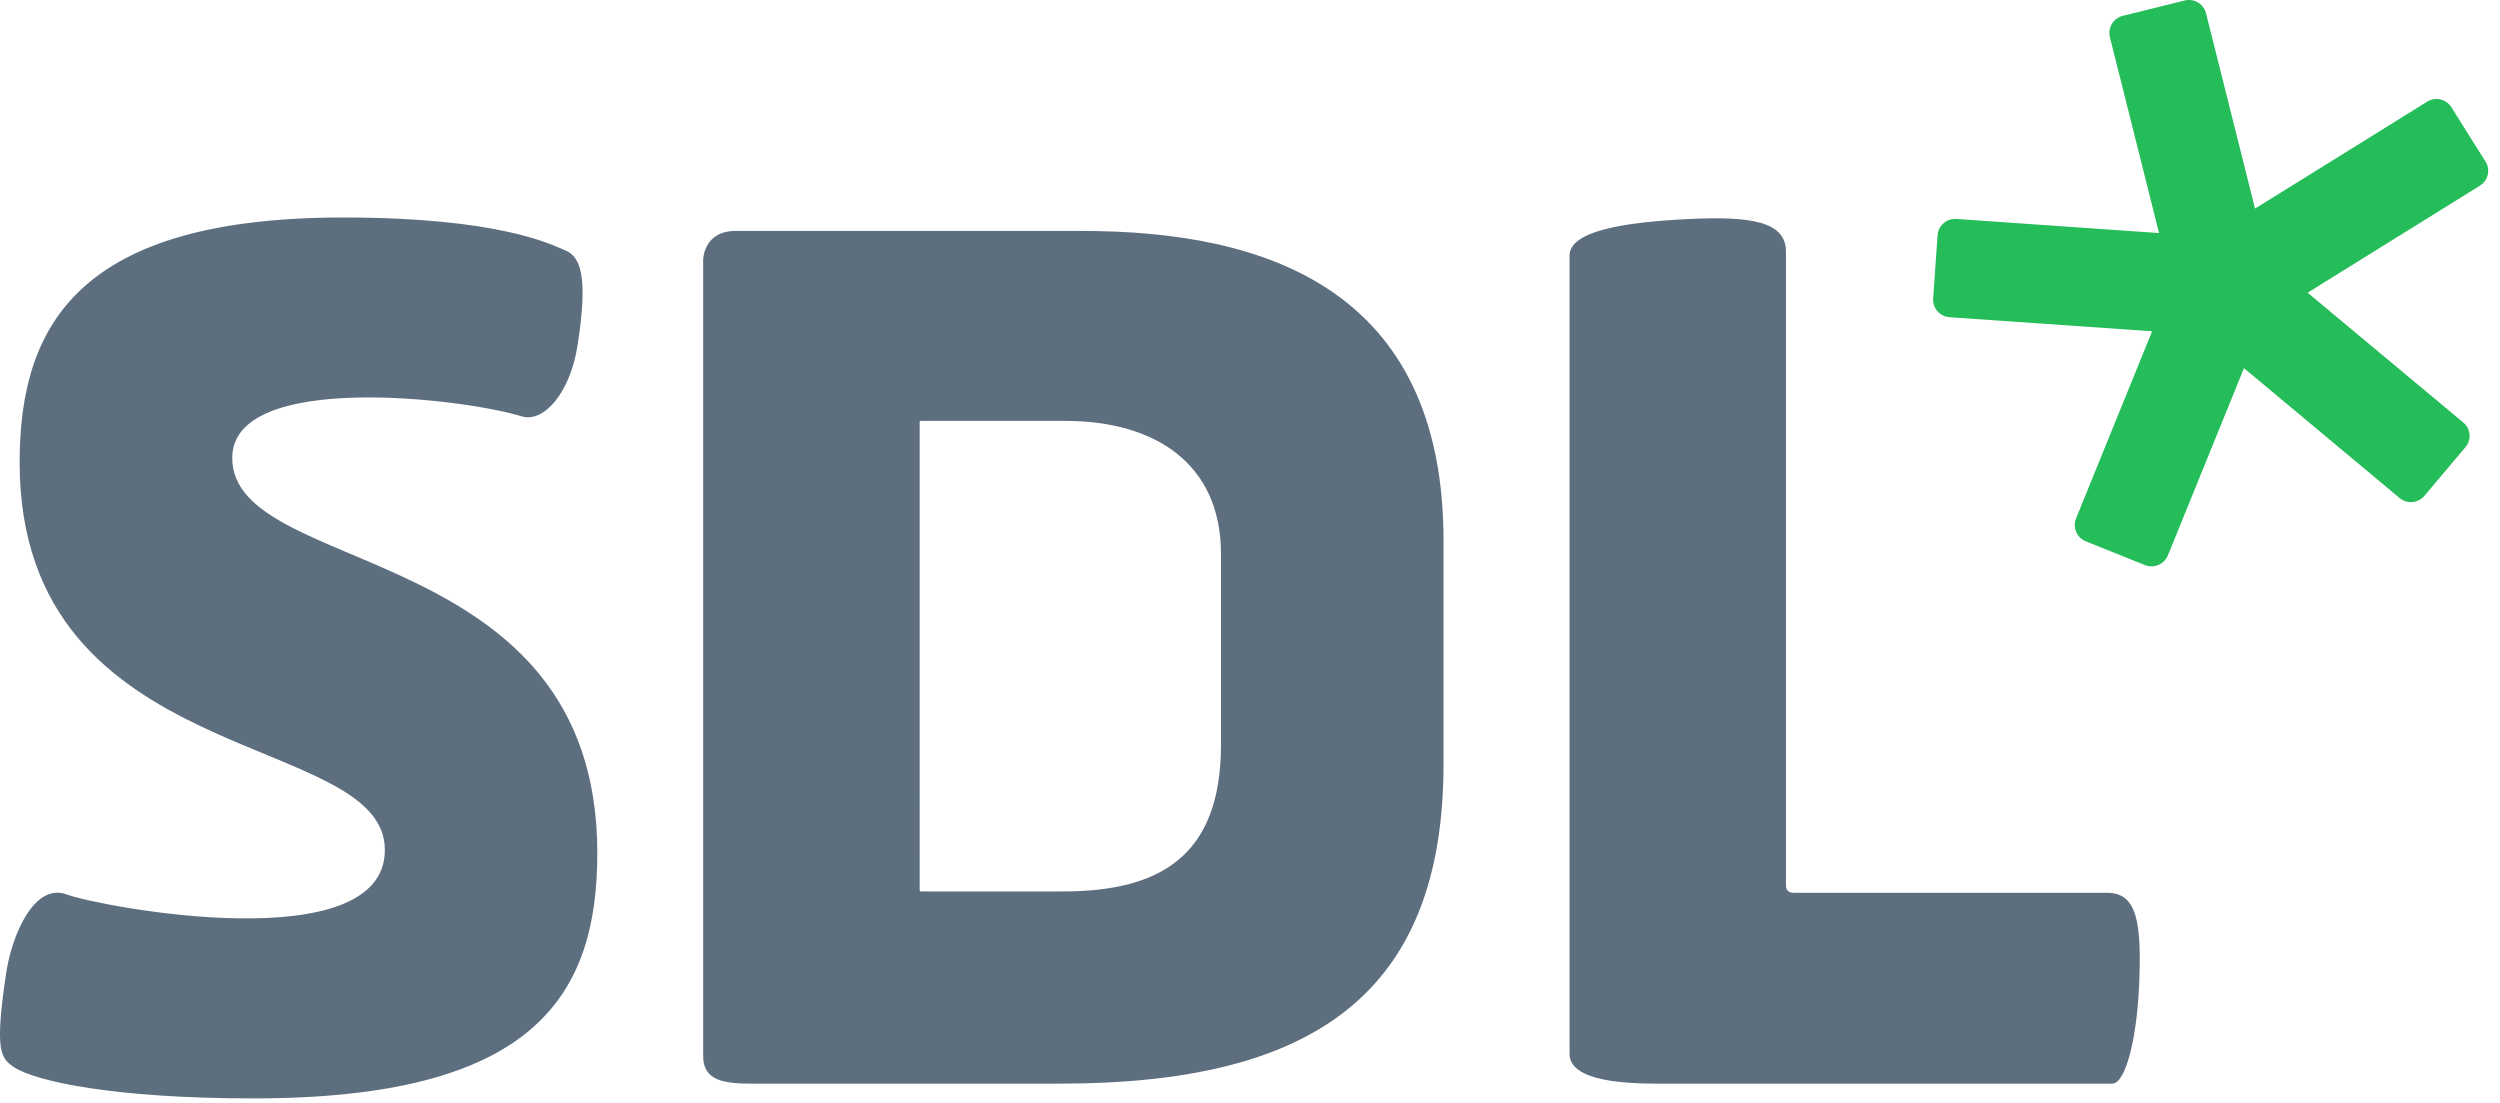 <svg width="68" height="30" xmlns="http://www.w3.org/2000/svg"><g fill="none" fill-rule="evenodd"><path d="M33.211 20.256c0 3.087-1.724 3.991-4.304 3.991h-3.855c-.03 0-.037-.02-.037-.055V11.477c0-.022.008-.029.034-.029h3.925c2.453 0 4.237 1.17 4.237 3.618v5.19zm-3.77-13.974h-9.433c-.877 0-.882.782-.882.782v21.665c0 .68.598.746 1.33.746h8.374c6.822 0 10.434-2.385 10.434-8.695v-6.073c0-6.853-4.851-8.425-9.822-8.425zm28.74 20.564c-.06 1.353-.353 2.629-.731 2.629H45.033c-1.98 0-2.341-.439-2.341-.81V6.95c0-.671 1.503-.906 3.197-.99 1.738-.089 2.689.064 2.689.884V24.08c0 .173.122.204.203.204h8.531c.81 0 .95.777.87 2.561zm-51.29 3.031c-3.761 0-5.945-.461-6.527-.861-.35-.24-.508-.445-.2-2.53.159-1.066.77-2.48 1.646-2.158.942.348 8.658 1.792 8.658-1.21 0-3.271-9.934-2.13-9.934-10.544 0-3.77 1.647-6.658 8.803-6.658 4.238 0 5.655.733 6.04.895.431.18.616.742.335 2.569-.206 1.334-.936 2.126-1.522 1.945-1.584-.491-7.873-1.246-7.873 1.13 0 3.274 9.93 2.178 9.93 10.75 0 3.915-1.747 6.672-9.355 6.672z" fill="#5D6E7F"/><g fill="#25BD59"><path d="M59.924 8.464l.558-.661.557-.66a.48.48 0 0 1 .676-.059l2.643 2.204 2.643 2.204a.475.475 0 0 1 .059.672l-.558.66-.557.661a.48.48 0 0 1-.677.06l-2.642-2.205-2.642-2.204a.474.474 0 0 1-.06-.672"/><path d="M56.734 14.724l.804.323.804.323a.482.482 0 0 0 .625-.264l1.292-3.18 1.292-3.179a.477.477 0 0 0-.265-.621l-.804-.323-.804-.323a.481.481 0 0 0-.625.264l-1.293 3.18-1.292 3.178a.477.477 0 0 0 .265.621"/><path d="M61.323 7.595l-.841.208-.842.209a.481.481 0 0 1-.582-.348l-.834-3.327-.835-3.327a.479.479 0 0 1 .35-.579l.842-.208.841-.209a.481.481 0 0 1 .582.348l.835 3.327.834 3.327a.478.478 0 0 1-.35.579"/><path d="M67.606 4.394l-.46-.73-.467-.746a.481.481 0 0 0-.662-.152l-2.925 1.818L60.166 6.4a.476.476 0 0 0-.152.657l.468.745.46.731a.48.48 0 0 0 .661.152l2.925-1.817 2.925-1.817a.476.476 0 0 0 .153-.658"/><path d="M60.542 6.943l-.06.86-.06.86a.48.48 0 0 1-.513.443l-3.441-.24-3.44-.238a.48.48 0 0 1-.446-.51l.06-.86.06-.86a.48.48 0 0 1 .512-.443l3.442.24 3.44.239a.48.48 0 0 1 .446.509"/></g></g></svg>